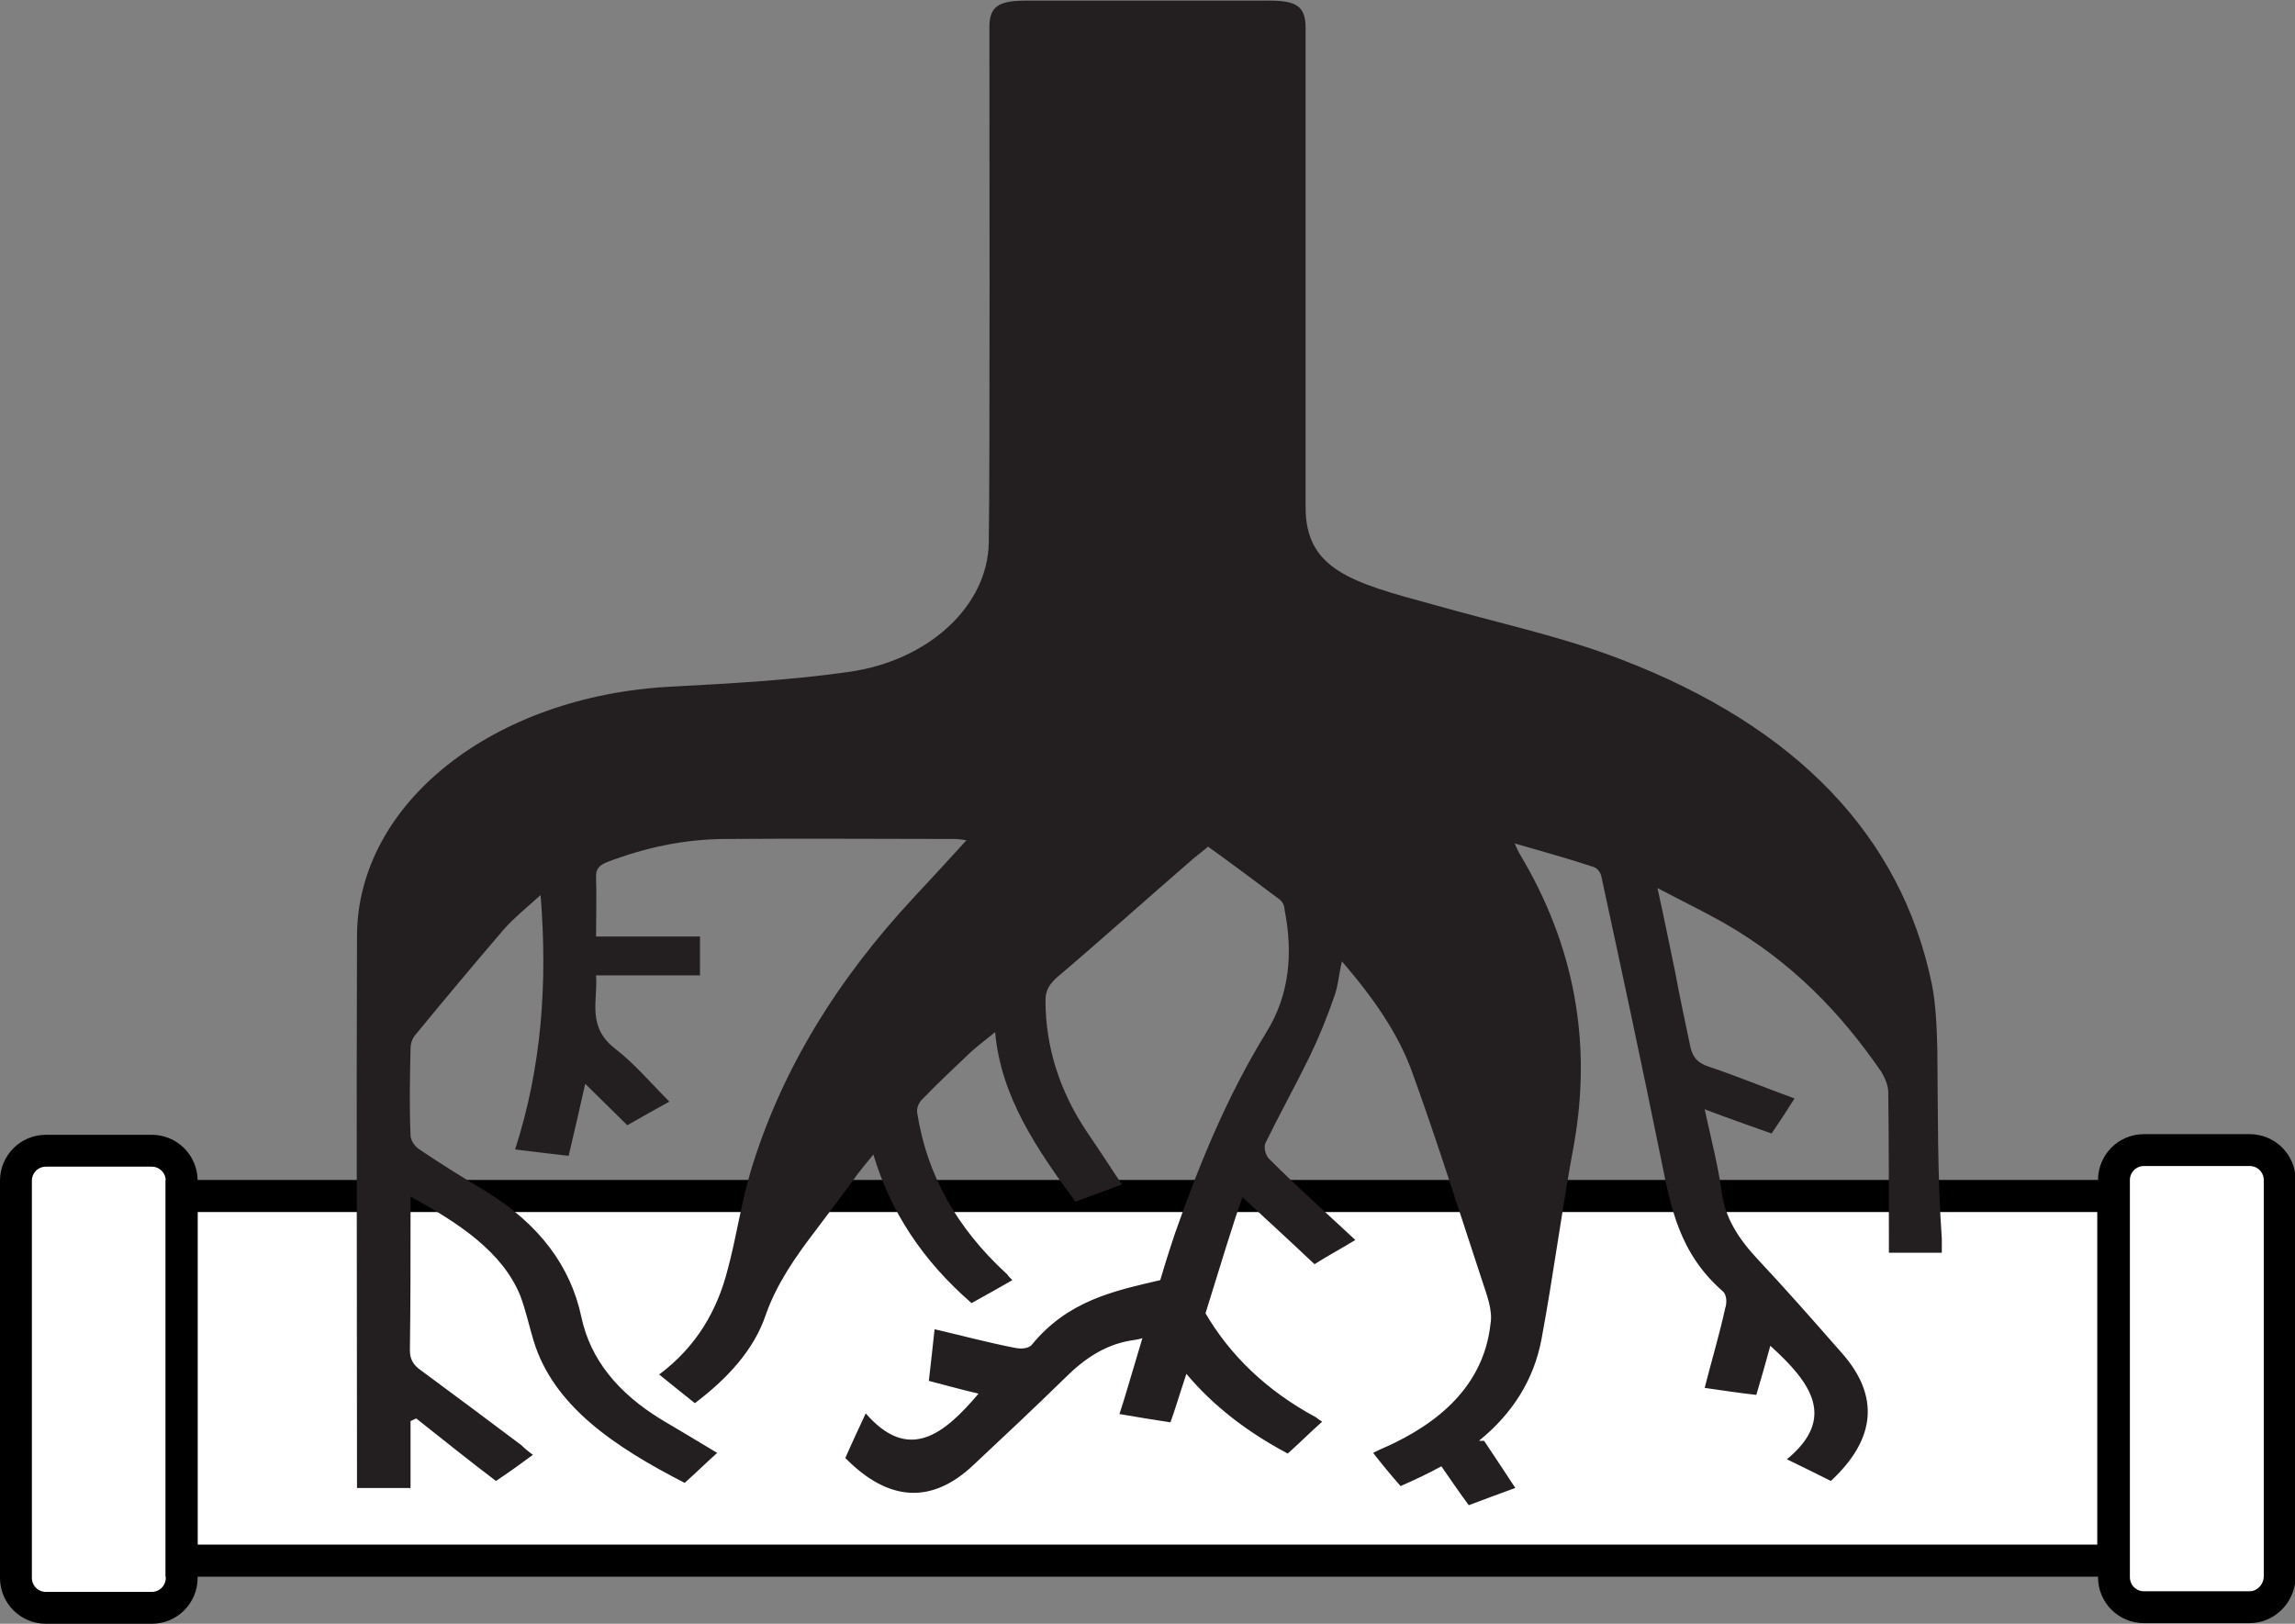 <?xml version="1.0" encoding="utf-8"?>
<!-- Generator: Adobe Illustrator 26.0.1, SVG Export Plug-In . SVG Version: 6.00 Build 0)  -->
<svg version="1.1" id="Layer_1" xmlns="http://www.w3.org/2000/svg" xmlns:xlink="http://www.w3.org/1999/xlink" x="0px" y="0px"
	 viewBox="0 0 360 254.7" style="enable-background:new 0 0 360 254.7;" xml:space="preserve">
<rect x="0" y="0" width="360" height="254.7" fill="#808080" stroke="none"/>
<style type="text/css">
	.st0{fill:#FFFFFF;stroke:#000000;stroke-width:5;stroke-miterlimit:10;}
	.st1{fill:#FFFFFF;stroke:#000000;stroke-width:5.033;stroke-miterlimit:10;}
	.st2{fill:#231F20;}
</style>
<g>
	<path class="st0" d="M23.8,252.2H7.2c-2.6,0-4.7-2.1-4.7-4.7v-62.3c0-2.6,2.1-4.7,4.7-4.7h16.6c2.6,0,4.7,2.1,4.7,4.7v62.3
		C28.5,250.1,26.4,252.2,23.8,252.2z"/>
	<path class="st0" d="M352.9,252.1h-16.6c-2.6,0-4.7-2.1-4.7-4.7v-62.3c0-2.6,2.1-4.7,4.7-4.7h16.6c2.6,0,4.7,2.1,4.7,4.7v62.3
		C357.5,250,355.4,252.1,352.9,252.1z"/>
	<rect x="28.5" y="187.6" class="st1" width="303" height="57.2"/>
</g>
<path class="st2" d="M303.9,164.7c-0.1-3.5-0.2-7.1-0.9-10.5c-4.8-23-21.1-40.2-48.8-50.8c-9.3-3.6-19.7-5.8-29.5-8.6
	c-12.5-3.4-19.9-5.4-19.9-15.2c0-7,0-68.2,0-75.2c0-3.3-1.3-4.3-5.6-4.3c-12.7,0-25.5,0-38.2,0c-4.4,0-5.8,0.9-5.8,4.2
	c0,10.8,0.1,70.1-0.1,80.9c-0.2,9.7-9.2,18.4-22,20.2c-9.1,1.3-18.4,1.8-27.7,2.3c-28,1.4-49.4,18.3-49.4,39.2
	c-0.1,28.2,0,56.4,0,84.7c0,0.6,0,1.2,0,1.8c2.9,0,5.4,0,8.4,0c0-3.6,0-7.1,0-10.5c0.3-0.1,0.6-0.3,0.9-0.4
	c4.3,3.4,8.4,6.7,12.5,9.8c2.1-1.4,3.9-2.7,5.8-4.1c-0.7-0.5-1.3-1-1.8-1.5c-5.2-3.9-10.4-7.8-15.7-11.7c-1.3-0.9-1.8-1.8-1.8-3.2
	c0.1-7.3,0.1-14.7,0.1-22c0-0.6,0-1.2,0-2.1c7.7,4.2,14.4,8.7,17.2,15.5c0.9,2.4,1.4,4.8,2.1,7.1c3.1,10.2,12.6,16.6,23.7,22.3
	c1.7-1.5,3.3-3.1,5.1-4.7c-3-1.8-5.8-3.5-8.7-5.2c-6.9-4.2-11.2-9.5-12.6-16.1c-1.7-8-6.6-14.6-15.1-19.8c-3.5-2.1-6.9-4.2-10.3-6.5
	c-0.8-0.5-1.4-1.5-1.4-2.2c-0.2-4.5-0.1-9.1,0-13.7c0-0.6,0.2-1.4,0.7-2c4.6-5.6,9.2-11.1,14-16.7c1.6-1.8,3.6-3.4,5.7-5.3
	c1.1,13.7,0.2,26.9-4,39.9c3.2,0.4,5.8,0.7,8.4,1c0.9-3.8,1.7-7.3,2.6-11.3c2.4,2.4,4.5,4.4,6.6,6.5c2.3-1.3,4.4-2.5,6.6-3.7
	c-2.9-2.9-5.4-5.9-8.5-8.3c-4.5-3.5-2.7-7.5-3-11.5c5.7,0,11,0,16.3,0c0-2.1,0-4.1,0-6.1c-5.4,0-10.8,0-16.3,0c0-3.3,0.1-6.4,0-9.5
	c0-1.1,0.5-1.7,1.8-2.2c5.8-2.2,12-3.6,18.6-3.6c12-0.1,23.9,0,35.9,0c0.6,0,1,0.1,1.8,0.2c-2.8,3.1-5.5,6-8.2,8.9
	c-12.3,13.2-21,27.5-25.7,43.2c-1.5,5.1-2.2,10.3-3.6,15.4c-1.6,6.2-4.8,11.9-10.7,16.3c2,1.6,3.7,3,5.6,4.5
	c5.3-4,9.3-8.5,11.1-13.8c1.7-4.9,4.7-9.2,8-13.5c2.1-2.8,4.3-5.7,6.4-8.6c0.7-0.9,1.4-1.8,2.5-3.1c2.7,9,7.7,16.6,15.4,23.3
	c2.2-1.2,4.3-2.4,6.4-3.6c-0.4-0.4-0.6-0.6-0.8-0.9c-8.1-7.4-12.6-15.8-14.1-25.2c-0.2-0.8,0.2-1.8,0.9-2.4c2.4-2.5,4.9-4.8,7.4-7.2
	c1.1-1,2.3-1.9,3.9-3.2c0.9,10.1,6.5,18.3,12.6,26.6c2.4-0.9,4.8-1.8,7.3-2.7c-1.9-2.8-3.6-5.5-5.4-8.1c-4.4-6.5-6.6-13.5-6.6-20.8
	c0-1.4,0.5-2.4,1.7-3.5c7.3-6.2,14.4-12.6,21.7-18.9c0.6-0.5,1.3-1,2.1-1.7c3.9,2.8,7.5,5.5,11.1,8.2c0.6,0.4,0.9,1.1,0.9,1.7
	c1.3,6.6,0.9,13.2-2.9,19.3c-6.2,10.1-10.5,20.7-14.3,31.5c-0.4,1.2-1.3,3.9-2.3,7.3c-7.3,1.7-14.5,3.2-20.2,10.2
	c-0.6,0.6-1.8,0.6-2.7,0.4c-4.1-0.8-8.2-1.9-12.5-2.9c-0.3,2.9-0.6,5.5-0.9,8.1c2.7,0.7,5.2,1.4,7.8,2c-5.5,6.5-11,10.8-17.7,3.1
	c-1.2,2.6-2.2,4.7-3.2,7c6.8,6.9,13.6,7.3,20.2,1c4.8-4.5,9.5-8.9,14.2-13.5c3.1-3.1,6.3-5.2,10.2-5.9c0.7-0.1,1.4-0.2,2-0.4
	c-1.6,5.3-3,10.2-3.6,11.9c2.8,0.5,5.4,0.9,8,1.3c0.6-1.6,1.4-4.3,2.5-7.6c4.2,5,9.5,9.1,15.9,12.5c1.9-1.7,3.6-3.4,5.4-5
	c-0.5-0.3-0.7-0.5-1-0.7c-7.8-4.2-13.5-9.8-17.3-16.3c2.3-7.4,4.6-15,5.8-18.2c4,3.7,7.6,7,11.3,10.5c2.2-1.4,4.3-2.5,6.4-3.8
	c-4.6-4.3-9.2-8.4-13.5-12.7c-0.6-0.6-0.9-1.8-0.6-2.5c2.2-4.5,4.7-9,6.9-13.5c1.5-3.1,2.8-6.3,3.9-9.5c0.6-1.6,0.7-3.4,1.2-5.5
	c5,5.8,8.9,11.4,11.1,17.6c3.9,10.8,7.3,21.6,10.9,32.5c0.7,2.2,1.7,4.6,1.3,6.8c-0.9,8.1-6.1,14.3-15.2,18.7
	c-1,0.5-2.1,0.9-3.2,1.5c1.4,1.8,2.8,3.5,4.3,5.2c2.3-1,4.4-2,6.4-3.1c1.4,2,2.8,4.1,4.3,6.1c2.4-0.9,4.8-1.8,7.3-2.7
	c-1.7-2.6-3.3-5-4.9-7.4h-0.8c5.3-4.3,8.6-9.6,9.8-15.9c1.9-10.2,3.2-20.4,5.1-30.6c2.8-15.8,0.2-31.1-8.6-45.7
	c-0.2-0.4-0.4-0.8-0.7-1.5c4.5,1.3,8.5,2.4,12.4,3.7c0.6,0.2,1.1,0.9,1.2,1.5c3.2,14.8,6.4,29.7,9.4,44.5c1.5,7.4,2.8,14.6,9.7,20.6
	c0.6,0.6,0.6,1.8,0.3,2.7c-0.9,4.1-2.1,8.1-3.2,12.4c2.8,0.4,5.4,0.8,8.1,1.1c0.8-2.7,1.5-5.1,2.2-7.7c6.3,5.7,10.5,11.3,2.6,17.8
	c2.5,1.2,4.7,2.3,6.9,3.4c7.1-6.6,7.7-13.4,1.6-20.2c-4.3-4.9-8.6-9.8-13.1-14.6c-3-3.2-5.1-6.5-5.6-10.4c-0.6-4.3-1.7-8.5-2.7-13.1
	c3.7,1.4,7.1,2.6,10.5,3.8c1.3-1.9,2.4-3.6,3.6-5.5c-4.7-1.7-9-3.5-13.5-5c-1.8-0.6-2.4-1.5-2.8-2.9c-0.8-3.9-1.7-7.9-2.4-11.8
	c-0.9-4.2-1.7-8.4-2.8-13.3c3.8,2,7.1,3.6,10.3,5.4c10.9,6.2,18.6,14.4,24.8,23.4c0.6,1,1.1,2.2,1.1,3.2c0.1,7.7,0.1,15.4,0.1,23.2
	c0,0.6,0,1.4,0,2c2.9,0,5.5,0,8.3,0c0-0.8,0-1.5,0-2.2C303.9,184.4,304,174.5,303.9,164.7z"/>
</svg>
